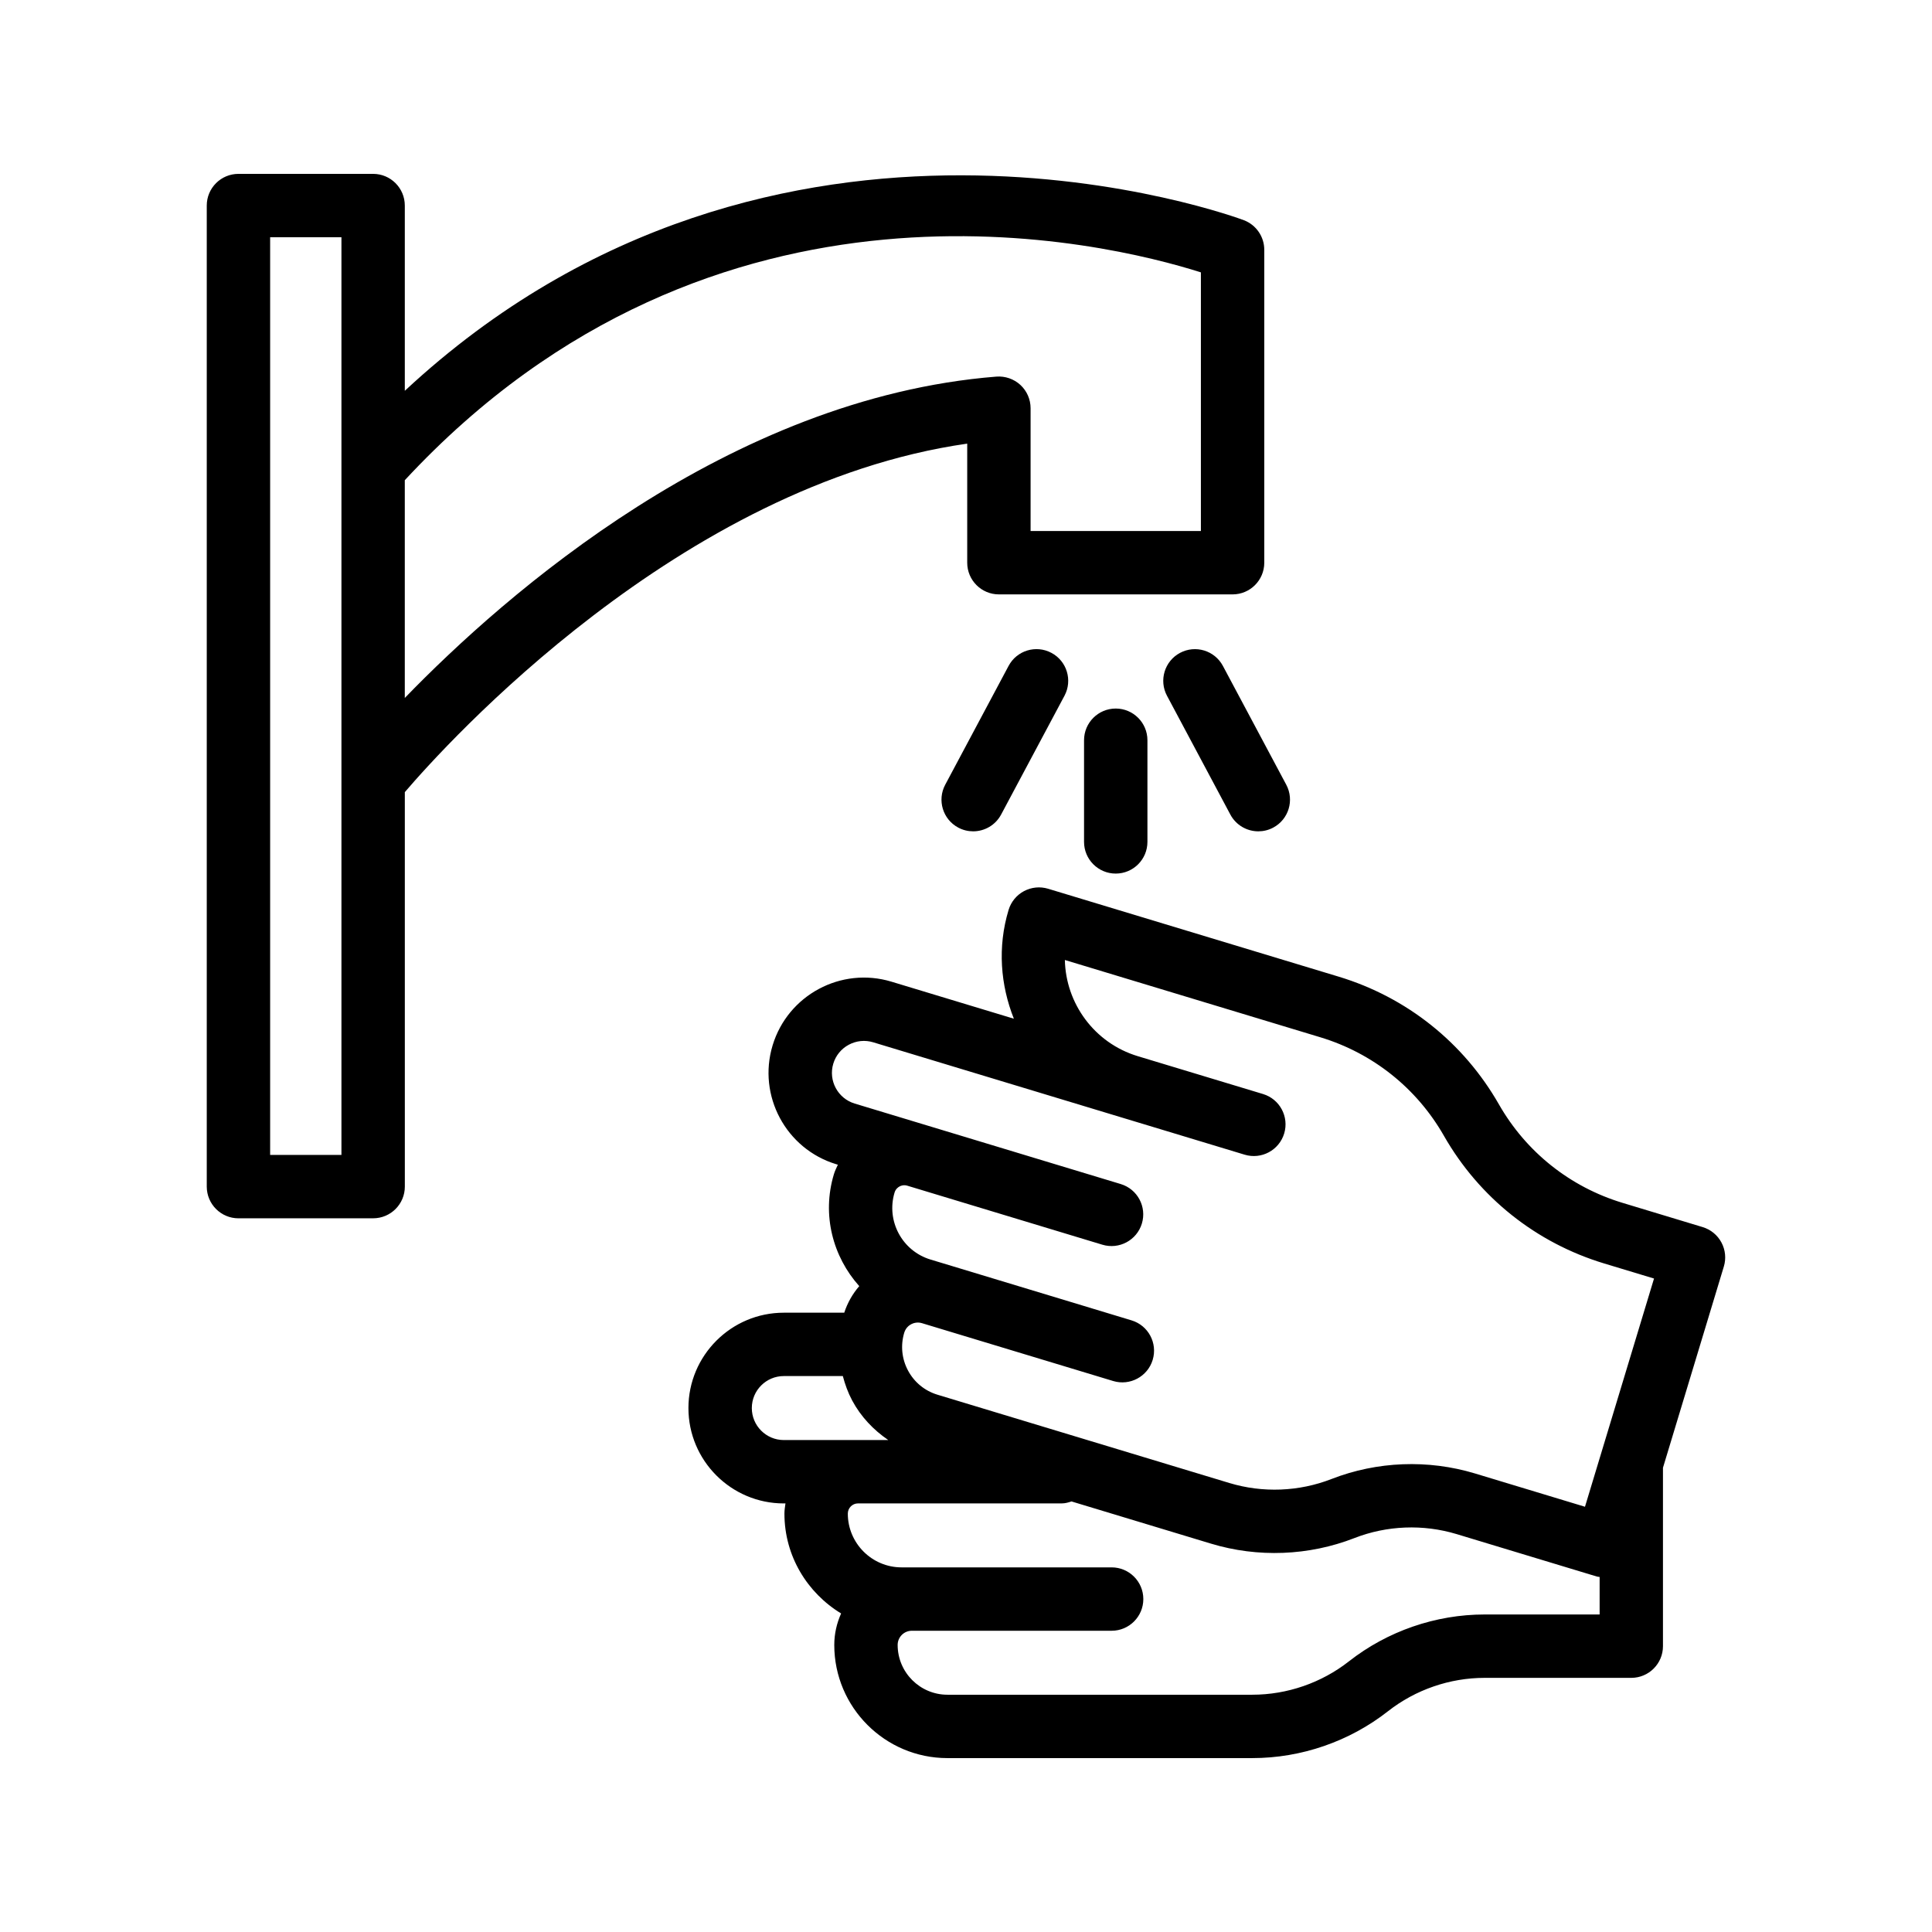 <?xml version="1.0" encoding="UTF-8"?>
<!-- Uploaded to: ICON Repo, www.iconrepo.com, Generator: ICON Repo Mixer Tools -->
<svg fill="#000000" width="800px" height="800px" version="1.1" viewBox="144 144 512 512" xmlns="http://www.w3.org/2000/svg">
 <g>
  <path d="m415.36 380.16c-1.965 1.051-3.426 2.836-4.07 4.969-2.988 9.875-2.144 19.926 1.395 28.84l-32.43-9.812c-13.344-4.047-27.469 3.539-31.504 16.871s3.531 27.465 16.867 31.504l0.426 0.129c-0.379 0.816-0.777 1.621-1.047 2.508-3.254 10.754-0.285 21.855 6.715 29.668-1.766 2.039-3.117 4.414-3.977 7.043h-16.023c-13.934 0-25.27 11.336-25.27 25.273 0 13.934 11.336 25.27 25.27 25.27h0.445c-0.125 0.895-0.273 1.781-0.273 2.707 0 11.234 6.059 21 15.02 26.453-1.145 2.559-1.812 5.371-1.812 8.352 0 16.531 13.453 29.98 29.984 29.98h80.789c12.98 0 25.758-4.41 35.973-12.422 7.273-5.703 16.367-8.844 25.609-8.844h38.859c4.637 0 8.398-3.758 8.398-8.398v-47.281l16.129-53.312c0.648-2.133 0.418-4.434-0.637-6.394-1.051-1.965-2.836-3.426-4.969-4.07l-21.242-6.426c-13.914-4.211-25.547-13.48-32.758-26.105-9.352-16.367-24.438-28.387-42.48-33.844l-76.988-23.293c-2.137-0.645-4.434-0.414-6.398 0.637zm-72.121 136.99c0-4.676 3.801-8.48 8.477-8.48h15.641c0.594 2.219 1.367 4.394 2.477 6.469 2.309 4.312 5.641 7.801 9.562 10.484h-8.012l-19.672 0.004c-4.672 0-8.473-3.801-8.473-8.477zm194.21 54.703c-12.984 0-25.762 4.41-35.973 12.422-7.273 5.703-16.367 8.844-25.609 8.844h-80.789c-7.273 0-13.191-5.922-13.191-13.195 0-2.074 1.684-3.758 3.758-3.758h52.949c4.637 0 8.398-3.758 8.398-8.398 0-4.637-3.758-8.398-8.398-8.398h-55.668c-7.856 0-14.246-6.391-14.246-14.246 0-1.492 1.215-2.707 2.707-2.707h54.004c0.91 0 1.746-0.25 2.566-0.52l36.957 11.18c12.422 3.766 25.938 3.242 38.027-1.473 8.605-3.356 18.219-3.723 27.078-1.051l37.191 11.254c0.23 0.07 0.473 0.055 0.707 0.105v9.938zm-43.562-152.97c13.914 4.211 25.551 13.48 32.762 26.105 9.348 16.367 24.434 28.387 42.477 33.844l13.207 3.992-18.297 60.48-29.156-8.824c-12.43-3.75-25.941-3.238-38.031 1.477-8.613 3.356-18.223 3.727-27.074 1.047l-77.332-23.391c-3.371-1.02-6.144-3.293-7.805-6.398-1.664-3.109-2.019-6.68-1-10.051 0.395-1.301 1.312-1.953 1.824-2.227 0.516-0.273 1.582-0.672 2.863-0.285l50.68 15.332c4.426 1.336 9.125-1.164 10.469-5.606 1.344-4.441-1.164-9.125-5.606-10.469l-12.637-3.824s-0.004 0-0.004-0.004l-38.039-11.508h-0.004l-2.598-0.785c-7.519-2.277-11.785-10.246-9.512-17.766 0.281-0.93 0.941-1.402 1.312-1.598 0.363-0.203 1.109-0.488 2.062-0.203l1.77 0.535 49.922 15.102c4.426 1.34 9.125-1.164 10.469-5.606 1.344-4.441-1.164-9.125-5.606-10.469l-24.344-7.363c-0.004 0-0.004-0.004-0.004-0.004l-46.16-13.965c-4.473-1.355-7.016-6.098-5.664-10.57 0.656-2.168 2.117-3.953 4.113-5.019 1.996-1.066 4.285-1.301 6.457-0.645l70.516 21.336h0.008l27.926 8.449c4.43 1.34 9.121-1.164 10.469-5.606 1.344-4.441-1.164-9.125-5.606-10.469l-33.191-10.031c-11.551-3.492-19.082-14.027-19.32-25.488z"/>
  <path d="m207.2 466.86h35.688c4.637 0 8.398-3.758 8.398-8.398l-0.004-104.54c10.863-12.699 72.844-81.461 149.04-92.355v31.555c0 4.637 3.758 8.398 8.398 8.398h61.926c4.637 0 8.398-3.758 8.398-8.398v-82.918c0-3.469-2.133-6.582-5.367-7.832-1.293-0.496-124.05-46.332-222.4 45.195v-49.09c0-4.637-3.758-8.398-8.398-8.398h-35.688c-4.637 0-8.398 3.758-8.398 8.398v259.99c0.004 4.637 3.766 8.398 8.402 8.398zm255.05-250.68v68.539h-45.133v-32.539c0-2.34-0.98-4.578-2.699-6.168-1.723-1.59-4.059-2.383-6.363-2.207-71.035 5.652-130.21 57.727-156.78 85.16v-57.703c82.301-88.695 186.09-62.984 210.97-55.082zm-246.66-9.312h18.895v243.2h-18.895z"/>
  <path d="m456.72 317.02c-4.094 2.18-5.637 7.269-3.457 11.359l16.793 31.488c1.512 2.832 4.418 4.445 7.418 4.445 1.332 0 2.684-0.316 3.945-0.988 4.094-2.18 5.637-7.269 3.457-11.359l-16.793-31.488c-2.184-4.094-7.262-5.637-11.363-3.457z"/>
  <path d="m401.89 364.31c3 0 5.906-1.609 7.418-4.445l16.793-31.488c2.18-4.094 0.637-9.18-3.457-11.359-4.102-2.188-9.188-0.641-11.359 3.457l-16.793 31.488c-2.18 4.094-0.637 9.18 3.457 11.359 1.258 0.672 2.609 0.988 3.941 0.988z"/>
  <path d="m448.08 367.11v-26.941c0-4.637-3.758-8.398-8.398-8.398-4.637 0-8.398 3.758-8.398 8.398v26.941c0 4.637 3.758 8.398 8.398 8.398 4.641-0.004 8.398-3.762 8.398-8.398z"/>
 </g>
</svg>